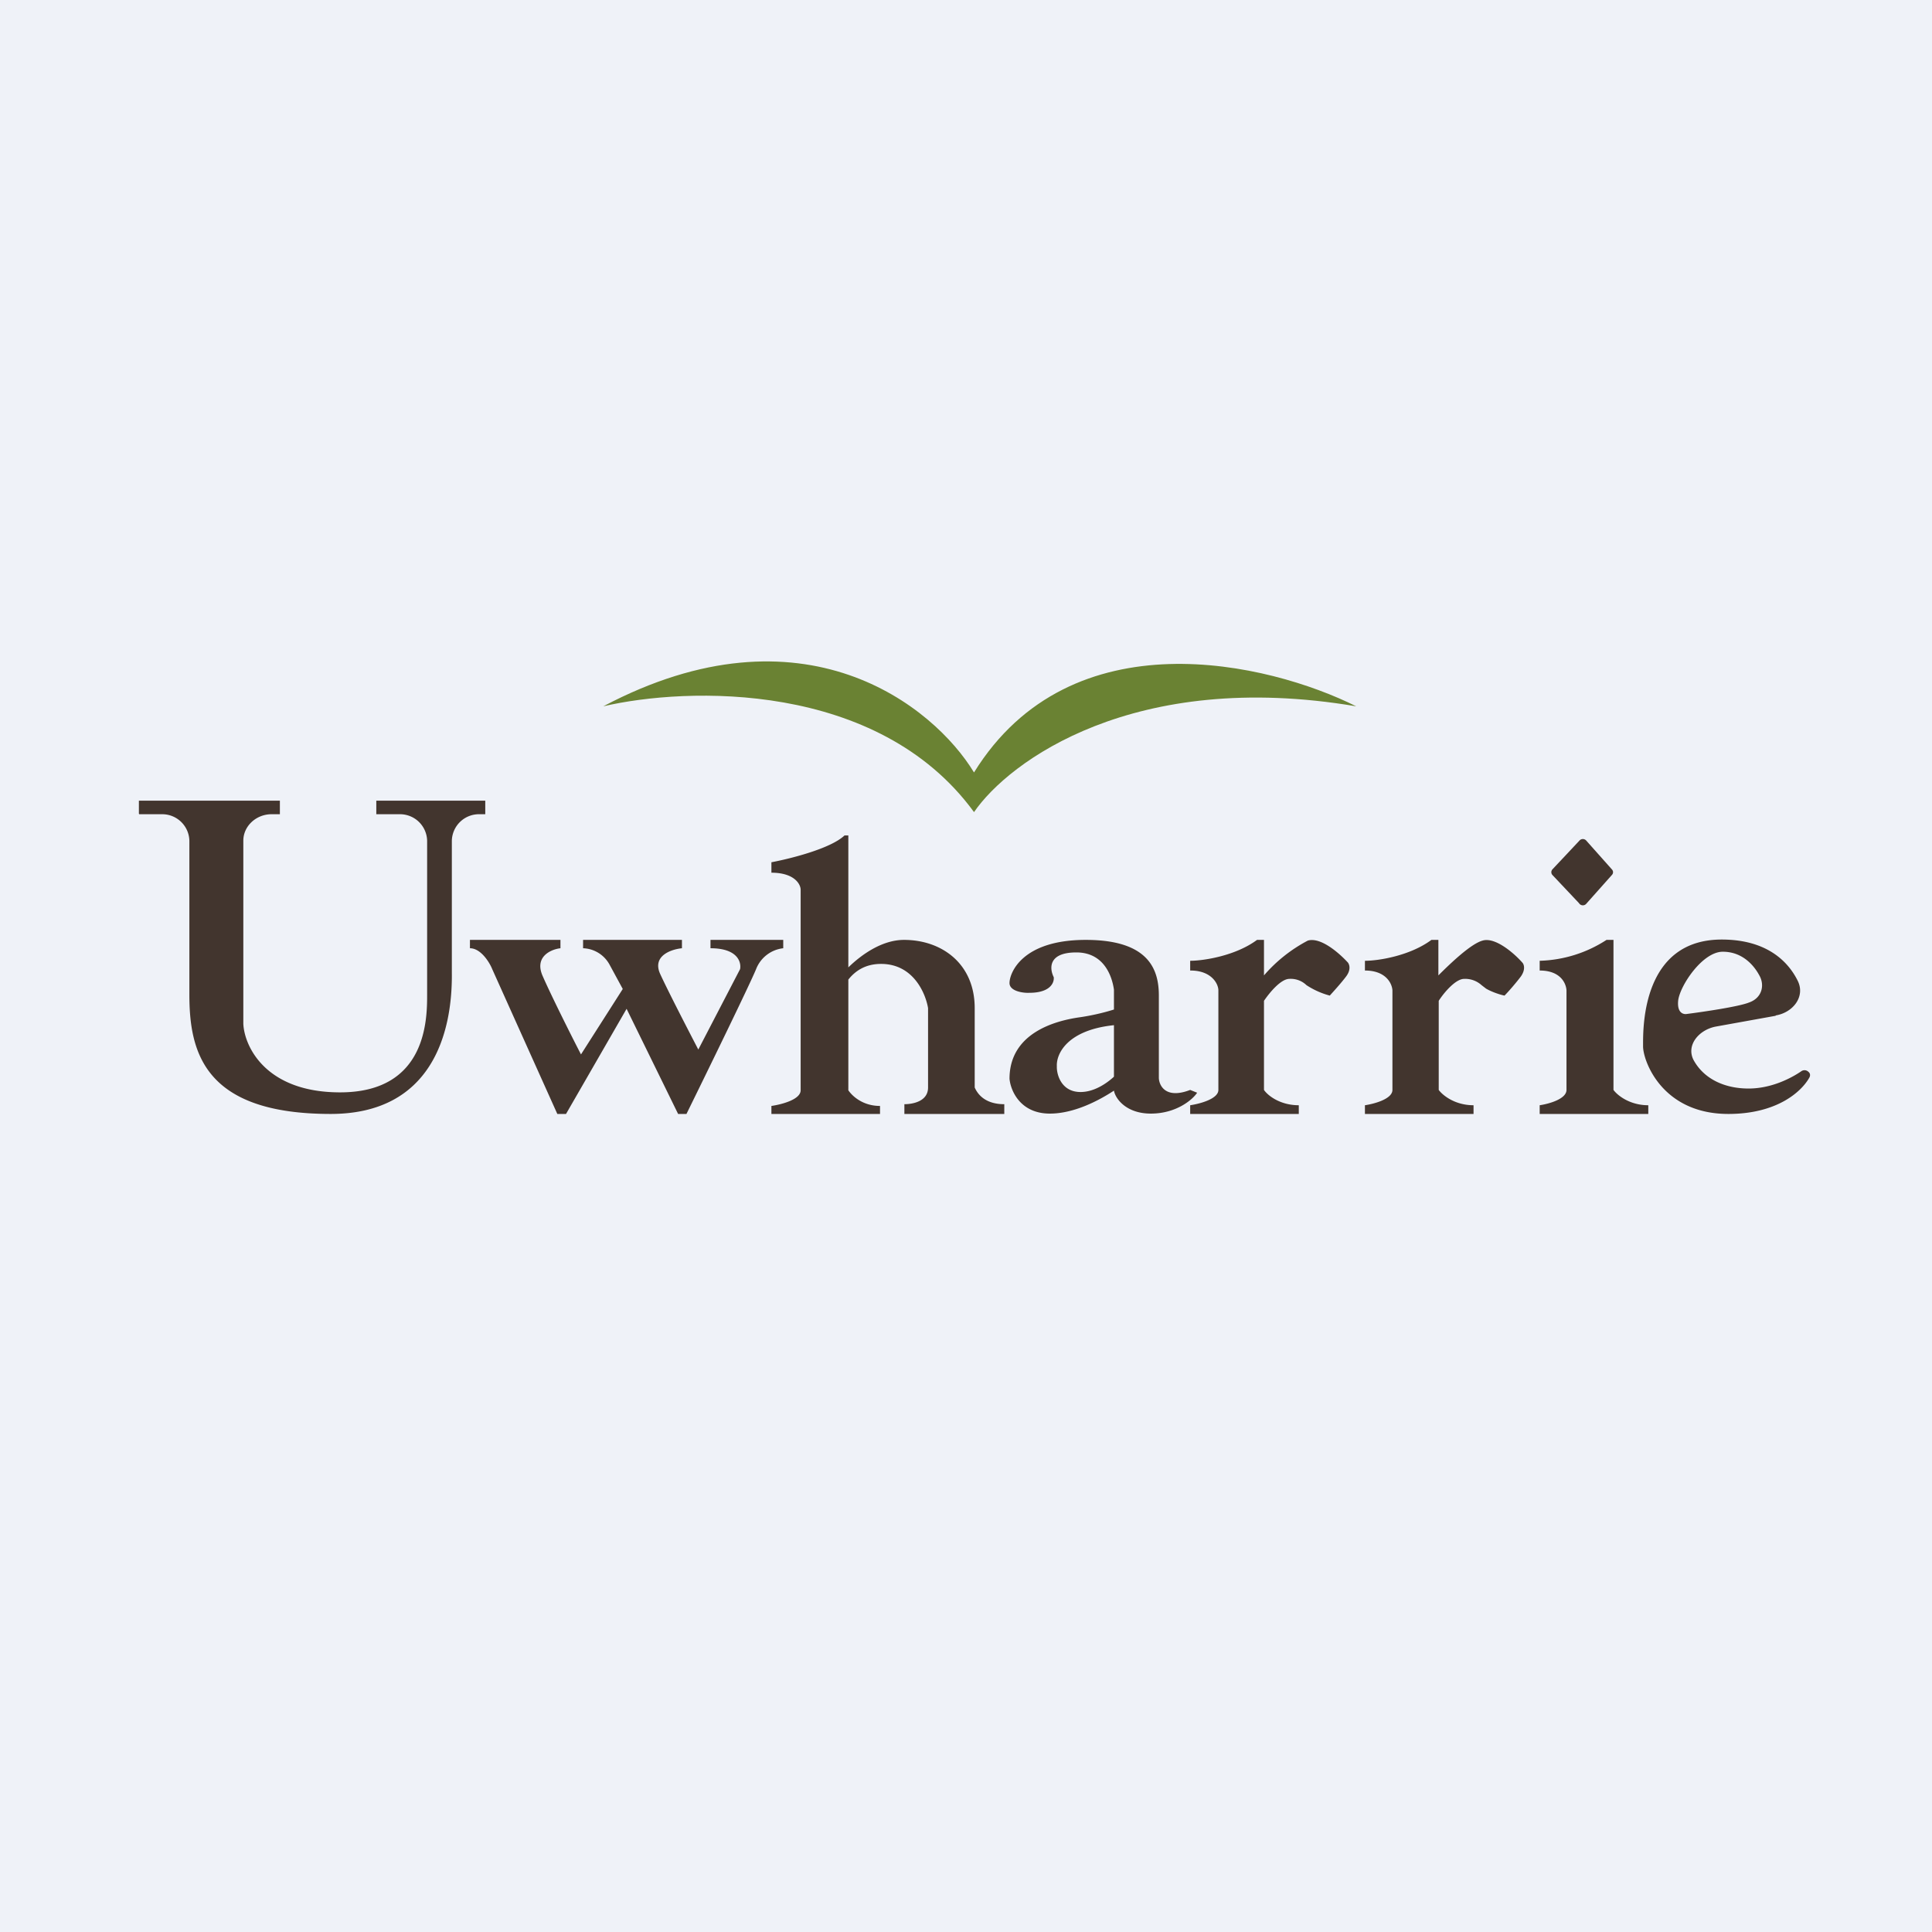 <?xml version="1.0" encoding="UTF-8"?>
<!-- generated by Finnhub -->
<svg viewBox="0 0 55.5 55.5" xmlns="http://www.w3.org/2000/svg">
<path d="M 0,0 H 55.5 V 55.5 H 0 Z" fill="rgb(239, 242, 248)"/>
<path d="M 45.36,25.945 L 44.6,25.14 A 0.12,0.12 0 0,1 44.6,24.97 L 45.37,24.15 A 0.13,0.13 0 0,1 45.57,24.15 L 46.3,24.97 C 46.35,25.02 46.35,25.09 46.3,25.14 L 45.57,25.96 A 0.13,0.13 0 0,1 45.37,25.96 Z" fill="rgb(66, 53, 46)"/>
<path d="M 3.99,23.375 V 23 H 8.04 V 23.39 H 7.8 C 7.36,23.39 6.99,23.73 6.99,24.15 V 29.41 C 7.02,30.06 7.63,31.38 9.77,31.38 C 12.3,31.38 12.27,29.21 12.27,28.54 V 24.15 A 0.78,0.78 0 0,0 11.47,23.39 H 10.81 V 23 H 13.94 V 23.39 H 13.78 A 0.78,0.78 0 0,0 12.98,24.15 V 27.95 C 13,29.68 12.4,32 9.5,32 C 5.86,32 5.44,30.22 5.44,28.57 V 24.15 A 0.78,0.78 0 0,0 4.65,23.39 H 4 Z M 13.5,27.24 V 27 H 16.1 V 27.24 C 15.83,27.27 15.34,27.48 15.59,28.04 C 15.83,28.59 16.42,29.77 16.69,30.29 L 17.89,28.41 L 17.51,27.71 A 0.9,0.9 0 0,0 16.75,27.24 V 27 H 19.59 V 27.24 C 19.28,27.27 18.72,27.46 18.97,27.99 C 19.21,28.51 19.8,29.65 20.06,30.15 L 21.26,27.84 C 21.3,27.64 21.19,27.24 20.41,27.24 V 27 H 22.5 V 27.24 A 0.95,0.95 0 0,0 21.72,27.84 C 21.53,28.3 20.31,30.8 19.72,32 H 19.48 L 18,28.98 L 16.26,32 H 16.01 L 14.14,27.84 C 14.06,27.64 13.81,27.24 13.5,27.24 Z M 22.16,25.07 V 24.77 C 22.69,24.67 23.86,24.38 24.26,24 H 24.37 V 27.79 C 24.75,27.42 25.34,27 25.97,27 C 27.05,27 28,27.68 28,28.96 V 31.24 C 28.07,31.4 28.27,31.72 28.85,31.72 V 32 H 25.98 V 31.72 C 26.2,31.72 26.66,31.65 26.66,31.24 V 28.96 C 26.59,28.54 26.24,27.69 25.31,27.69 C 24.86,27.69 24.57,27.89 24.37,28.14 V 31.32 C 24.47,31.47 24.77,31.77 25.28,31.77 V 32 H 22.16 V 31.77 C 22.44,31.73 23,31.59 23,31.32 V 25.56 C 23,25.4 22.82,25.07 22.16,25.07 Z M 29,28.24 C 29,28.47 29.38,28.53 29.57,28.52 C 30.18,28.52 30.29,28.22 30.27,28.07 C 30.15,27.83 30.1,27.36 30.92,27.36 C 31.73,27.36 31.95,28.07 32,28.43 V 29 C 31.78,29.07 31.44,29.16 31.04,29.22 C 30.3,29.32 29,29.68 29,30.99 C 29.03,31.32 29.3,31.99 30.16,31.99 C 30.85,31.99 31.56,31.62 32,31.33 C 32.04,31.56 32.35,31.99 33.06,31.99 C 33.79,31.99 34.26,31.59 34.39,31.39 L 34.19,31.31 C 33.49,31.58 33.3,31.19 33.29,30.97 V 28.6 C 33.29,27.86 33.01,27 31.19,27 C 29.36,27 29,27.95 29,28.24 Z M 30.36,30.63 C 30.34,30.28 30.65,29.59 32,29.45 V 30.93 C 31.76,31.15 31.41,31.37 31.04,31.37 C 30.49,31.37 30.35,30.87 30.36,30.63 Z M 34.19,27.88 V 27.6 C 34.57,27.6 35.49,27.46 36.11,27 H 36.31 V 28.02 A 4.3,4.3 0 0,1 37.57,27.02 C 37.95,26.91 38.49,27.4 38.72,27.65 C 38.76,27.7 38.82,27.85 38.67,28.05 C 38.52,28.25 38.29,28.5 38.2,28.6 A 2.3,2.3 0 0,1 37.53,28.3 A 0.65,0.65 0 0,0 37.04,28.12 C 36.8,28.12 36.48,28.5 36.31,28.75 V 31.31 C 36.41,31.46 36.76,31.75 37.31,31.75 V 32 H 34.19 V 31.75 C 34.46,31.71 35,31.57 35,31.31 V 28.45 C 35,28.26 34.8,27.88 34.2,27.88 Z M 39.21,27.6 V 27.88 C 39.82,27.88 39.99,28.26 40,28.45 V 31.31 C 40,31.57 39.48,31.71 39.21,31.75 V 32 H 42.33 V 31.75 C 41.78,31.75 41.43,31.45 41.33,31.31 V 28.75 C 41.49,28.5 41.82,28.12 42.06,28.12 A 0.7,0.7 0 0,1 42.56,28.3 L 42.69,28.4 C 42.86,28.5 43.11,28.58 43.22,28.6 C 43.32,28.5 43.54,28.25 43.69,28.05 C 43.83,27.85 43.78,27.7 43.73,27.65 C 43.51,27.4 42.96,26.91 42.59,27.02 C 42.26,27.11 41.69,27.65 41.32,28.02 V 27 H 41.12 C 40.5,27.46 39.59,27.6 39.22,27.6 Z M 44.23,27.6 V 27.88 C 44.84,27.88 44.99,28.26 45,28.45 V 31.31 C 45,31.57 44.5,31.71 44.23,31.75 V 32 H 47.35 V 31.75 C 46.8,31.75 46.45,31.45 46.35,31.31 V 27 H 46.15 A 3.7,3.7 0 0,1 44.23,27.6 Z M 51.01,29.18 L 49.29,29.49 C 48.81,29.58 48.43,30.02 48.65,30.45 C 48.95,31 49.55,31.27 50.23,31.27 C 50.89,31.27 51.46,30.97 51.75,30.77 A 0.16,0.16 0 0,1 51.95,30.79 C 52,30.83 52.01,30.89 51.98,30.95 C 51.76,31.35 51.06,32 49.65,32 C 47.74,32 47.2,30.47 47.2,30.06 V 30 C 47.2,29.48 47.19,26.99 49.46,26.99 C 50.72,26.99 51.36,27.59 51.65,28.19 C 51.86,28.64 51.5,29.09 51.01,29.17 Z M 50.24,28.8 C 49.94,28.92 48.91,29.07 48.44,29.13 C 48.34,29.14 48.17,29.08 48.21,28.73 C 48.27,28.3 48.91,27.34 49.49,27.34 C 50.06,27.34 50.39,27.74 50.54,28.02 C 50.7,28.3 50.62,28.67 50.24,28.8 Z" fill="rgb(66, 53, 46)" fill-rule="evenodd"/>
<path d="M 27.97,23.315 C 25.21,19.55 19.73,19.73 17.33,20.29 C 23.08,17.25 26.83,20.29 27.98,22.19 C 30.78,17.67 36.46,19.04 38.96,20.29 C 32.58,19.21 28.98,21.87 27.98,23.33 Z" fill="rgb(106, 130, 51)"/>
</svg>

